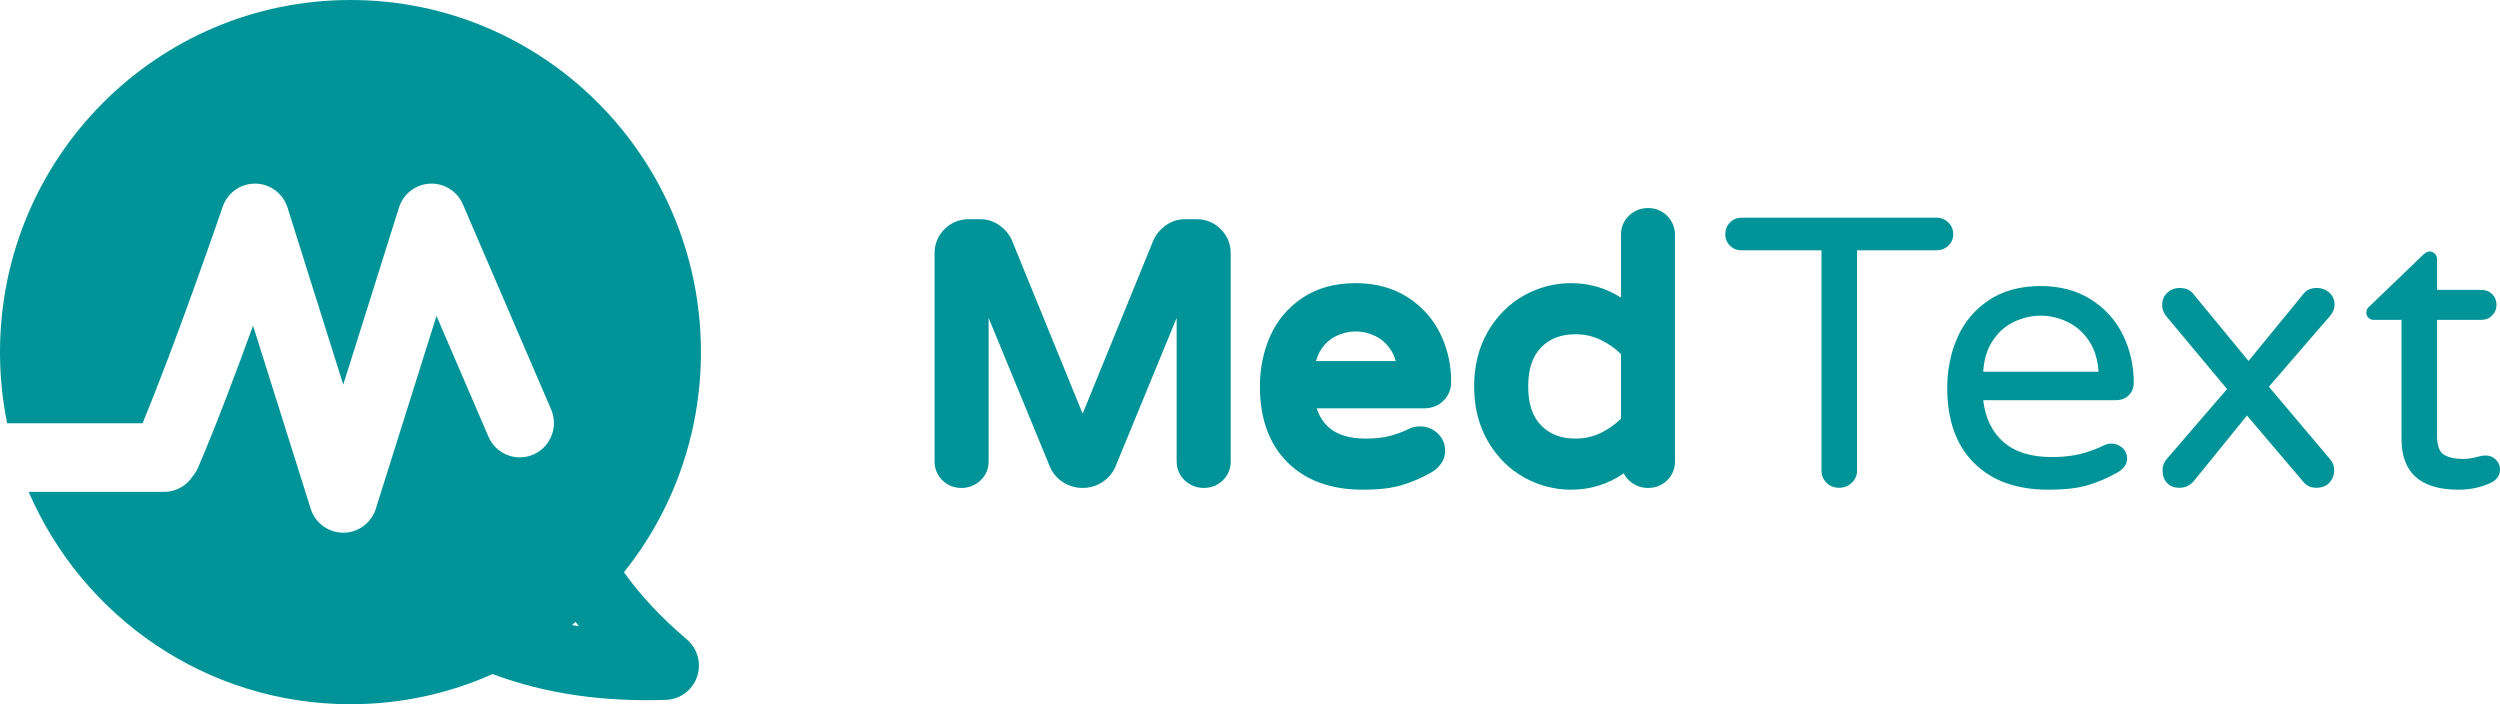 <svg width="142" height="40" viewBox="0 0 142 40" fill="none" xmlns="http://www.w3.org/2000/svg">
<path fill-rule="evenodd" clip-rule="evenodd" d="M39.813 20C39.813 24.733 38.177 29.081 35.442 32.506C36.397 33.848 37.594 35.112 39.012 36.317C39.624 36.837 39.855 37.683 39.592 38.444C39.329 39.205 38.627 39.725 37.825 39.752C34.351 39.87 31.04 39.436 27.982 38.286C25.514 39.388 22.781 40 19.907 40C11.72 40 4.688 35.035 1.63 27.939H9.32C10.005 27.939 10.607 27.582 10.952 27.043C11.071 26.901 11.171 26.741 11.248 26.563C12.231 24.284 13.408 21.155 14.374 18.497L17.648 28.897C17.903 29.707 18.652 30.258 19.497 30.258C20.343 30.258 21.091 29.707 21.346 28.897L24.793 17.944L27.744 24.802C28.169 25.79 29.311 26.245 30.294 25.818C31.277 25.391 31.729 24.244 31.304 23.256L26.291 11.605C25.97 10.858 25.221 10.391 24.412 10.432C23.604 10.474 22.906 11.015 22.662 11.791L19.497 21.848L16.331 11.791C16.078 10.989 15.343 10.44 14.506 10.43C13.669 10.419 12.92 10.95 12.648 11.745L12.615 11.84L12.518 12.121C12.434 12.365 12.311 12.72 12.157 13.16C11.848 14.042 11.416 15.267 10.92 16.639C10.056 19.029 9.011 21.832 8.098 24.043H0.407C0.14 22.737 0 21.385 0 20C0 8.954 8.912 0 19.907 0C30.901 0 39.813 8.954 39.813 20ZM32.484 35.503C32.555 35.445 32.625 35.386 32.696 35.327C32.758 35.41 32.822 35.492 32.886 35.574C32.751 35.551 32.617 35.528 32.484 35.503ZM92.532 12.243C92.23 12.53 92.07 12.907 92.07 13.337V16.905C91.218 16.358 90.268 16.082 89.234 16.082C88.295 16.082 87.395 16.318 86.558 16.785C85.716 17.255 85.027 17.945 84.509 18.838C83.993 19.728 83.731 20.774 83.731 21.949C83.731 23.123 83.993 24.169 84.509 25.059C85.027 25.951 85.716 26.642 86.558 27.112C87.394 27.578 88.295 27.815 89.234 27.815C90.333 27.815 91.336 27.504 92.228 26.887C92.304 27.034 92.405 27.17 92.532 27.289C92.827 27.568 93.202 27.716 93.615 27.716C94.032 27.716 94.406 27.567 94.696 27.281C94.986 26.995 95.14 26.627 95.14 26.215V13.337C95.14 12.93 94.989 12.56 94.704 12.268C94.413 11.973 94.037 11.816 93.615 11.816C93.202 11.816 92.827 11.963 92.532 12.243ZM87.537 24.165C87.042 23.657 86.801 22.932 86.801 21.949C86.801 20.966 87.042 20.24 87.538 19.732C88.026 19.23 88.667 18.986 89.496 18.986C90.022 18.986 90.503 19.098 90.965 19.327C91.372 19.529 91.743 19.793 92.07 20.11V23.786C91.743 24.105 91.373 24.367 90.965 24.57C90.503 24.8 90.023 24.911 89.496 24.911C88.667 24.911 88.026 24.668 87.537 24.165ZM98.93 12.364C98.663 12.364 98.441 12.455 98.263 12.636C98.086 12.818 97.997 13.04 97.997 13.302C97.997 13.564 98.086 13.782 98.263 13.957C98.441 14.131 98.663 14.218 98.93 14.218H103.46V26.724C103.46 27.001 103.556 27.233 103.748 27.422C103.941 27.612 104.178 27.706 104.459 27.706C104.741 27.706 104.981 27.612 105.181 27.422C105.381 27.233 105.481 27.001 105.481 26.724V14.218H109.989C110.255 14.218 110.481 14.131 110.665 13.957C110.851 13.782 110.943 13.564 110.943 13.302C110.943 13.04 110.851 12.818 110.665 12.636C110.481 12.455 110.255 12.364 109.989 12.364H98.93ZM137.626 14.48L134.606 17.383C134.472 17.485 134.406 17.608 134.406 17.754C134.406 17.871 134.447 17.969 134.528 18.048C134.61 18.129 134.71 18.169 134.828 18.169H136.405V24.934C136.405 26.855 137.485 27.815 139.647 27.815C140.298 27.815 140.913 27.685 141.49 27.422C141.831 27.247 142 26.993 142 26.658C142 26.441 141.919 26.255 141.757 26.102C141.594 25.949 141.408 25.873 141.201 25.873C141.098 25.873 141.013 25.88 140.946 25.894C140.879 25.909 140.816 25.924 140.757 25.938C140.461 26.026 140.165 26.069 139.869 26.069C139.454 26.069 139.11 25.993 138.836 25.84C138.563 25.687 138.425 25.327 138.425 24.76V18.169H140.935C141.186 18.169 141.394 18.086 141.556 17.918C141.72 17.75 141.801 17.55 141.801 17.317C141.801 17.07 141.72 16.867 141.556 16.706C141.394 16.546 141.186 16.466 140.935 16.466H138.425V14.72C138.425 14.605 138.385 14.502 138.303 14.415C138.222 14.328 138.122 14.284 138.004 14.284C137.885 14.284 137.759 14.349 137.626 14.48ZM112.957 17.056C112.158 17.594 111.566 18.299 111.181 19.173C110.796 20.046 110.603 20.998 110.603 22.032C110.603 23.865 111.11 25.287 112.125 26.298C113.138 27.31 114.549 27.815 116.355 27.815C117.243 27.815 117.969 27.735 118.531 27.575C119.094 27.415 119.664 27.174 120.242 26.855C120.627 26.637 120.818 26.367 120.818 26.048C120.818 25.8 120.73 25.596 120.552 25.436C120.375 25.276 120.167 25.196 119.93 25.196C119.783 25.196 119.649 25.226 119.531 25.284C119.086 25.502 118.631 25.669 118.165 25.785C117.698 25.901 117.154 25.96 116.533 25.96C115.363 25.96 114.453 25.677 113.801 25.109C113.15 24.541 112.765 23.748 112.646 22.73H120.174C120.486 22.73 120.733 22.635 120.919 22.446C121.103 22.257 121.196 22.025 121.196 21.748C121.196 20.758 120.989 19.846 120.575 19.009C120.16 18.173 119.553 17.503 118.754 17.001C117.953 16.499 117.007 16.248 115.911 16.248C114.741 16.248 113.757 16.518 112.957 17.056ZM113.202 19.326C113.527 18.846 113.935 18.493 114.423 18.267C114.912 18.042 115.408 17.929 115.911 17.929C116.414 17.929 116.91 18.042 117.399 18.267C117.888 18.493 118.298 18.846 118.631 19.326C118.965 19.806 119.153 20.402 119.198 21.115H112.646C112.69 20.402 112.876 19.806 113.202 19.326ZM130.805 16.729L127.717 20.504L124.609 16.729C124.431 16.481 124.165 16.357 123.809 16.357C123.528 16.357 123.291 16.449 123.099 16.631C122.906 16.812 122.81 17.048 122.81 17.34C122.81 17.558 122.891 17.769 123.054 17.973L126.496 22.097L123.054 26.091C122.906 26.28 122.832 26.483 122.832 26.702C122.832 27.007 122.917 27.251 123.088 27.433C123.258 27.615 123.491 27.706 123.787 27.706C124.143 27.706 124.431 27.56 124.653 27.27L127.629 23.603L130.782 27.312C130.975 27.575 131.234 27.706 131.56 27.706C131.886 27.706 132.137 27.608 132.315 27.411C132.492 27.215 132.581 26.979 132.581 26.702C132.581 26.455 132.499 26.244 132.337 26.069L128.872 21.966L132.381 17.906C132.529 17.717 132.604 17.514 132.604 17.296C132.604 17.034 132.507 16.812 132.315 16.631C132.122 16.449 131.878 16.357 131.582 16.357C131.242 16.357 130.982 16.481 130.805 16.729ZM66.21 12.805C66.539 12.57 66.908 12.45 67.309 12.45H67.975C68.501 12.45 68.975 12.648 69.344 13.02C69.711 13.389 69.904 13.855 69.904 14.369V26.215C69.904 26.627 69.751 26.995 69.46 27.28C69.171 27.565 68.797 27.716 68.379 27.716C67.966 27.716 67.592 27.568 67.296 27.289C66.994 27.002 66.834 26.631 66.834 26.215V18.057L63.358 26.503C63.198 26.875 62.947 27.171 62.608 27.389C61.935 27.823 61.053 27.823 60.38 27.389C60.041 27.171 59.79 26.875 59.635 26.511L56.154 18.057V26.215C56.154 26.631 55.995 27.002 55.692 27.289C55.397 27.568 55.022 27.716 54.609 27.716C54.192 27.716 53.818 27.565 53.528 27.28C53.238 26.995 53.085 26.627 53.085 26.215V14.369C53.085 13.856 53.278 13.389 53.644 13.02C54.013 12.648 54.487 12.45 55.014 12.45H55.679C56.08 12.45 56.45 12.57 56.778 12.805C57.087 13.025 57.322 13.307 57.474 13.644L61.494 23.495L65.506 13.665C65.666 13.308 65.901 13.026 66.21 12.805ZM73.973 16.922C73.151 17.476 72.534 18.21 72.139 19.107C71.757 19.974 71.563 20.93 71.563 21.95C71.563 23.774 72.088 25.223 73.124 26.257C74.162 27.291 75.603 27.816 77.409 27.816C78.283 27.816 78.985 27.736 79.558 27.574C80.113 27.416 80.68 27.178 81.249 26.863C81.939 26.472 82.083 25.96 82.083 25.6C82.083 25.203 81.93 24.856 81.64 24.596C81.367 24.349 81.027 24.218 80.659 24.218C80.428 24.218 80.213 24.267 80.021 24.36C79.66 24.539 79.284 24.677 78.903 24.772C78.531 24.865 78.082 24.912 77.57 24.912C76.666 24.912 75.968 24.703 75.494 24.291C75.167 24.006 74.934 23.643 74.791 23.193H80.882C81.33 23.193 81.718 23.04 82.001 22.749C82.28 22.464 82.427 22.099 82.427 21.692C82.427 20.703 82.215 19.774 81.798 18.933C81.373 18.074 80.74 17.378 79.92 16.861C79.096 16.345 78.115 16.082 77.005 16.082C75.82 16.082 74.8 16.365 73.973 16.922ZM75.053 19.827C75.289 19.482 75.57 19.237 75.913 19.078C76.642 18.741 77.367 18.741 78.097 19.078C78.442 19.237 78.728 19.485 78.969 19.833C79.104 20.026 79.206 20.252 79.275 20.507H74.753C74.822 20.249 74.921 20.022 75.053 19.827Z" fill="#009499"/>
</svg>
